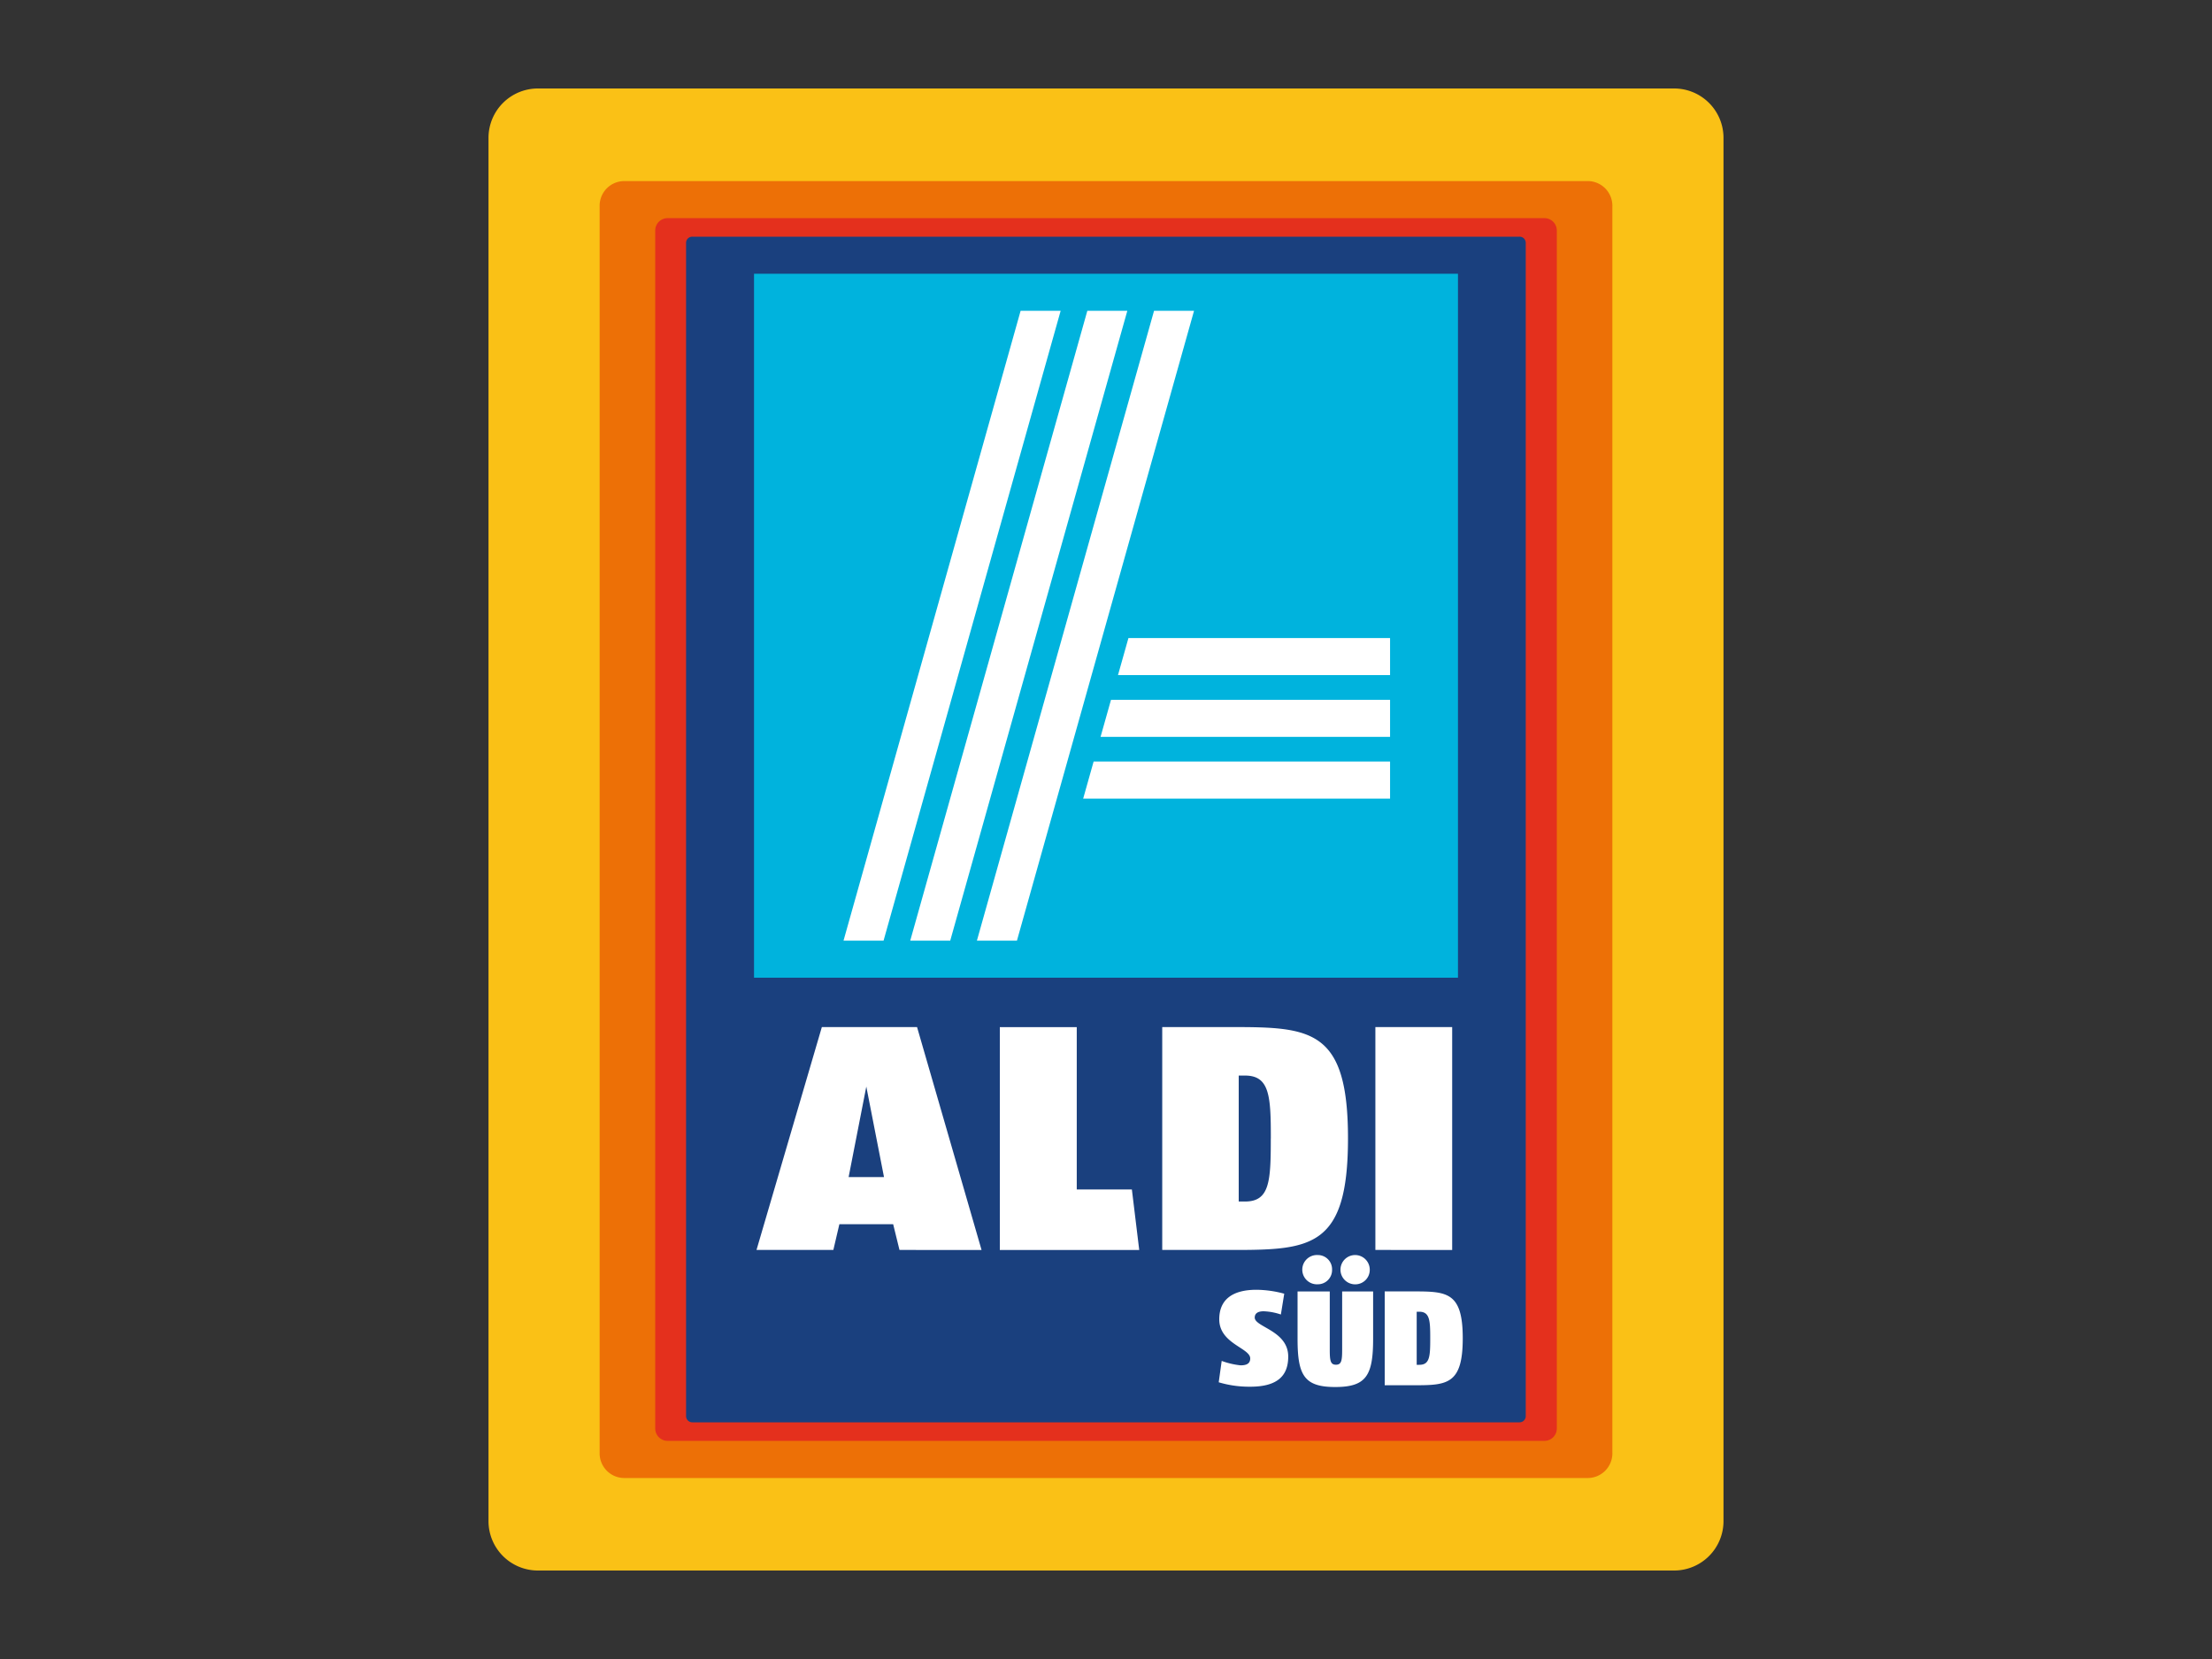 <svg xmlns="http://www.w3.org/2000/svg" width="500" height="375" viewBox="0 0 500 375">
  <rect x="0" y="0" width="500" height="375" fill="#333333" stroke="none"/>
  <defs>
    <style>
      .cls-1 {
        fill: #fac116;
      }

      .cls-2 {
        fill: #ed7006;
      }

      .cls-3 {
        fill: #e4301d;
      }

      .cls-4 {
        fill: #1a407e;
      }

      .cls-5 {
        fill: #00b3dd;
      }

      .cls-6 {
        fill: #fff;
      }
    </style>
  </defs>
  <title>aldi-rappenauer</title>
  <g id="Einzelhandel">
    <g id="Aldi">
      <g id="layer1">
        <g id="Layer_1">
          <g id="_46940120" data-name=" 46940120">
            <path id="_88254696" data-name=" 88254696" class="cls-1" d="M121.59,20H378.42a11.16,11.16,0,0,1,11.16,11.16V343.83A11.17,11.17,0,0,1,378.42,355H121.59a11.17,11.17,0,0,1-11.17-11.17V31.16A11.17,11.17,0,0,1,121.59,20Z"/>
            <path id="_92070736" data-name=" 92070736" class="cls-2" d="M141.12,40.93H358.88a5.58,5.58,0,0,1,5.58,5.58v282a5.58,5.58,0,0,1-5.58,5.58H141.12a5.58,5.58,0,0,1-5.58-5.58v-282a5.58,5.58,0,0,1,5.58-5.58Z"/>
            <path id="_47907296" data-name=" 47907296" class="cls-3" d="M150.9,49.31H349.11a2.79,2.79,0,0,1,2.79,2.79V322.9a2.79,2.79,0,0,1-2.79,2.79H150.9a2.79,2.79,0,0,1-2.79-2.79V52.1a2.79,2.79,0,0,1,2.79-2.79Z"/>
            <path id="_88236080" data-name=" 88236080" class="cls-4" d="M156.48,53.5h187a1.39,1.39,0,0,1,1.4,1.39V320.1a1.4,1.4,0,0,1-1.4,1.4h-187a1.4,1.4,0,0,1-1.4-1.4V54.89a1.39,1.39,0,0,1,1.4-1.39Z"/>
            <path id="_88185032" data-name=" 88185032" class="cls-5" d="M170.44,61.88H329.56V221H170.44V61.88Zm7,4.19H322.59V216.81H177.42V66.06Z"/>
            <path id="_88782736" data-name=" 88782736" class="cls-6" d="M291.19,306.64c0-5.88-7.57-6.65-7.57-8.81,0-1,.79-1.43,2-1.43a13.57,13.57,0,0,1,3.91.73l.76-4.7a24.64,24.64,0,0,0-6.26-.89c-5.38,0-8.43,2.16-8.43,6.68,0,5.53,7,6.46,7,8.84,0,1.3-1.05,1.56-2.19,1.56a17.9,17.9,0,0,1-4.26-1l-.67,4.83a23.9,23.9,0,0,0,6.93,1C289,313.51,291.19,310.77,291.19,306.64Zm32.1-4.14c0,4.07-.1,6-2.45,6h-.61v-12h.61C323.19,296.53,323.29,298.5,323.29,302.5Zm7.35,0c0-10.3-3.47-10.59-10.88-10.59H313v21.21h6.8C327.17,313.13,330.64,312.84,330.64,302.5ZM301.1,287a3.21,3.21,0,0,0-3.24-3.31,3.31,3.31,0,1,0,0,6.61A3.21,3.21,0,0,0,301.1,287Zm8.52,0a3.31,3.31,0,1,0-3.31,3.31A3.27,3.27,0,0,0,309.62,287Zm.76,15.68V291.92h-7v13.16c0,2.48-.16,3.4-1.4,3.4s-1.4-.92-1.4-3.4V291.92h-7.28v10.75c0,8.24,1.53,10.85,8.52,10.85S310.38,310.93,310.38,302.66ZM199.82,266.07h-8l4-20.46Zm22.05,16.47-14.58-50.38H185.77L171,282.54h17.37l1.36-5.82h12.16l1.43,5.82Zm35.64,0-1.66-13.67H243.39v-36.7H226v50.38Zm47.19-25.23c0-24.47-8.23-25.15-25.83-25.15H262.71v50.38h16.16C296.47,282.54,304.7,281.86,304.7,257.31Zm-17.45,0c0,9.67-.23,14.28-5.82,14.28H280V243.12h1.43C287,243.12,287.26,247.8,287.26,257.31Zm41,25.23V232.16H310.89v50.38Z"/>
          </g>
        </g>
      </g>
      <polygon class="cls-6" points="244.84 180.52 247.2 172.14 314.21 172.14 314.21 180.52 244.84 180.52"/>
      <polygon class="cls-6" points="252.71 152.6 255.07 144.23 314.21 144.23 314.21 152.6 252.71 152.6"/>
      <polygon class="cls-6" points="248.77 166.56 251.13 158.19 314.21 158.19 314.21 166.56 248.77 166.56"/>
      <polygon class="cls-6" points="199.72 212.62 190.67 212.62 230.7 70.25 239.75 70.25 199.72 212.62"/>
      <polygon class="cls-6" points="214.79 212.62 205.75 212.62 245.78 70.25 254.82 70.25 214.79 212.62"/>
      <polygon class="cls-6" points="229.87 212.62 220.82 212.62 260.86 70.25 269.9 70.25 229.87 212.62"/>
    </g>
  </g>
</svg>
